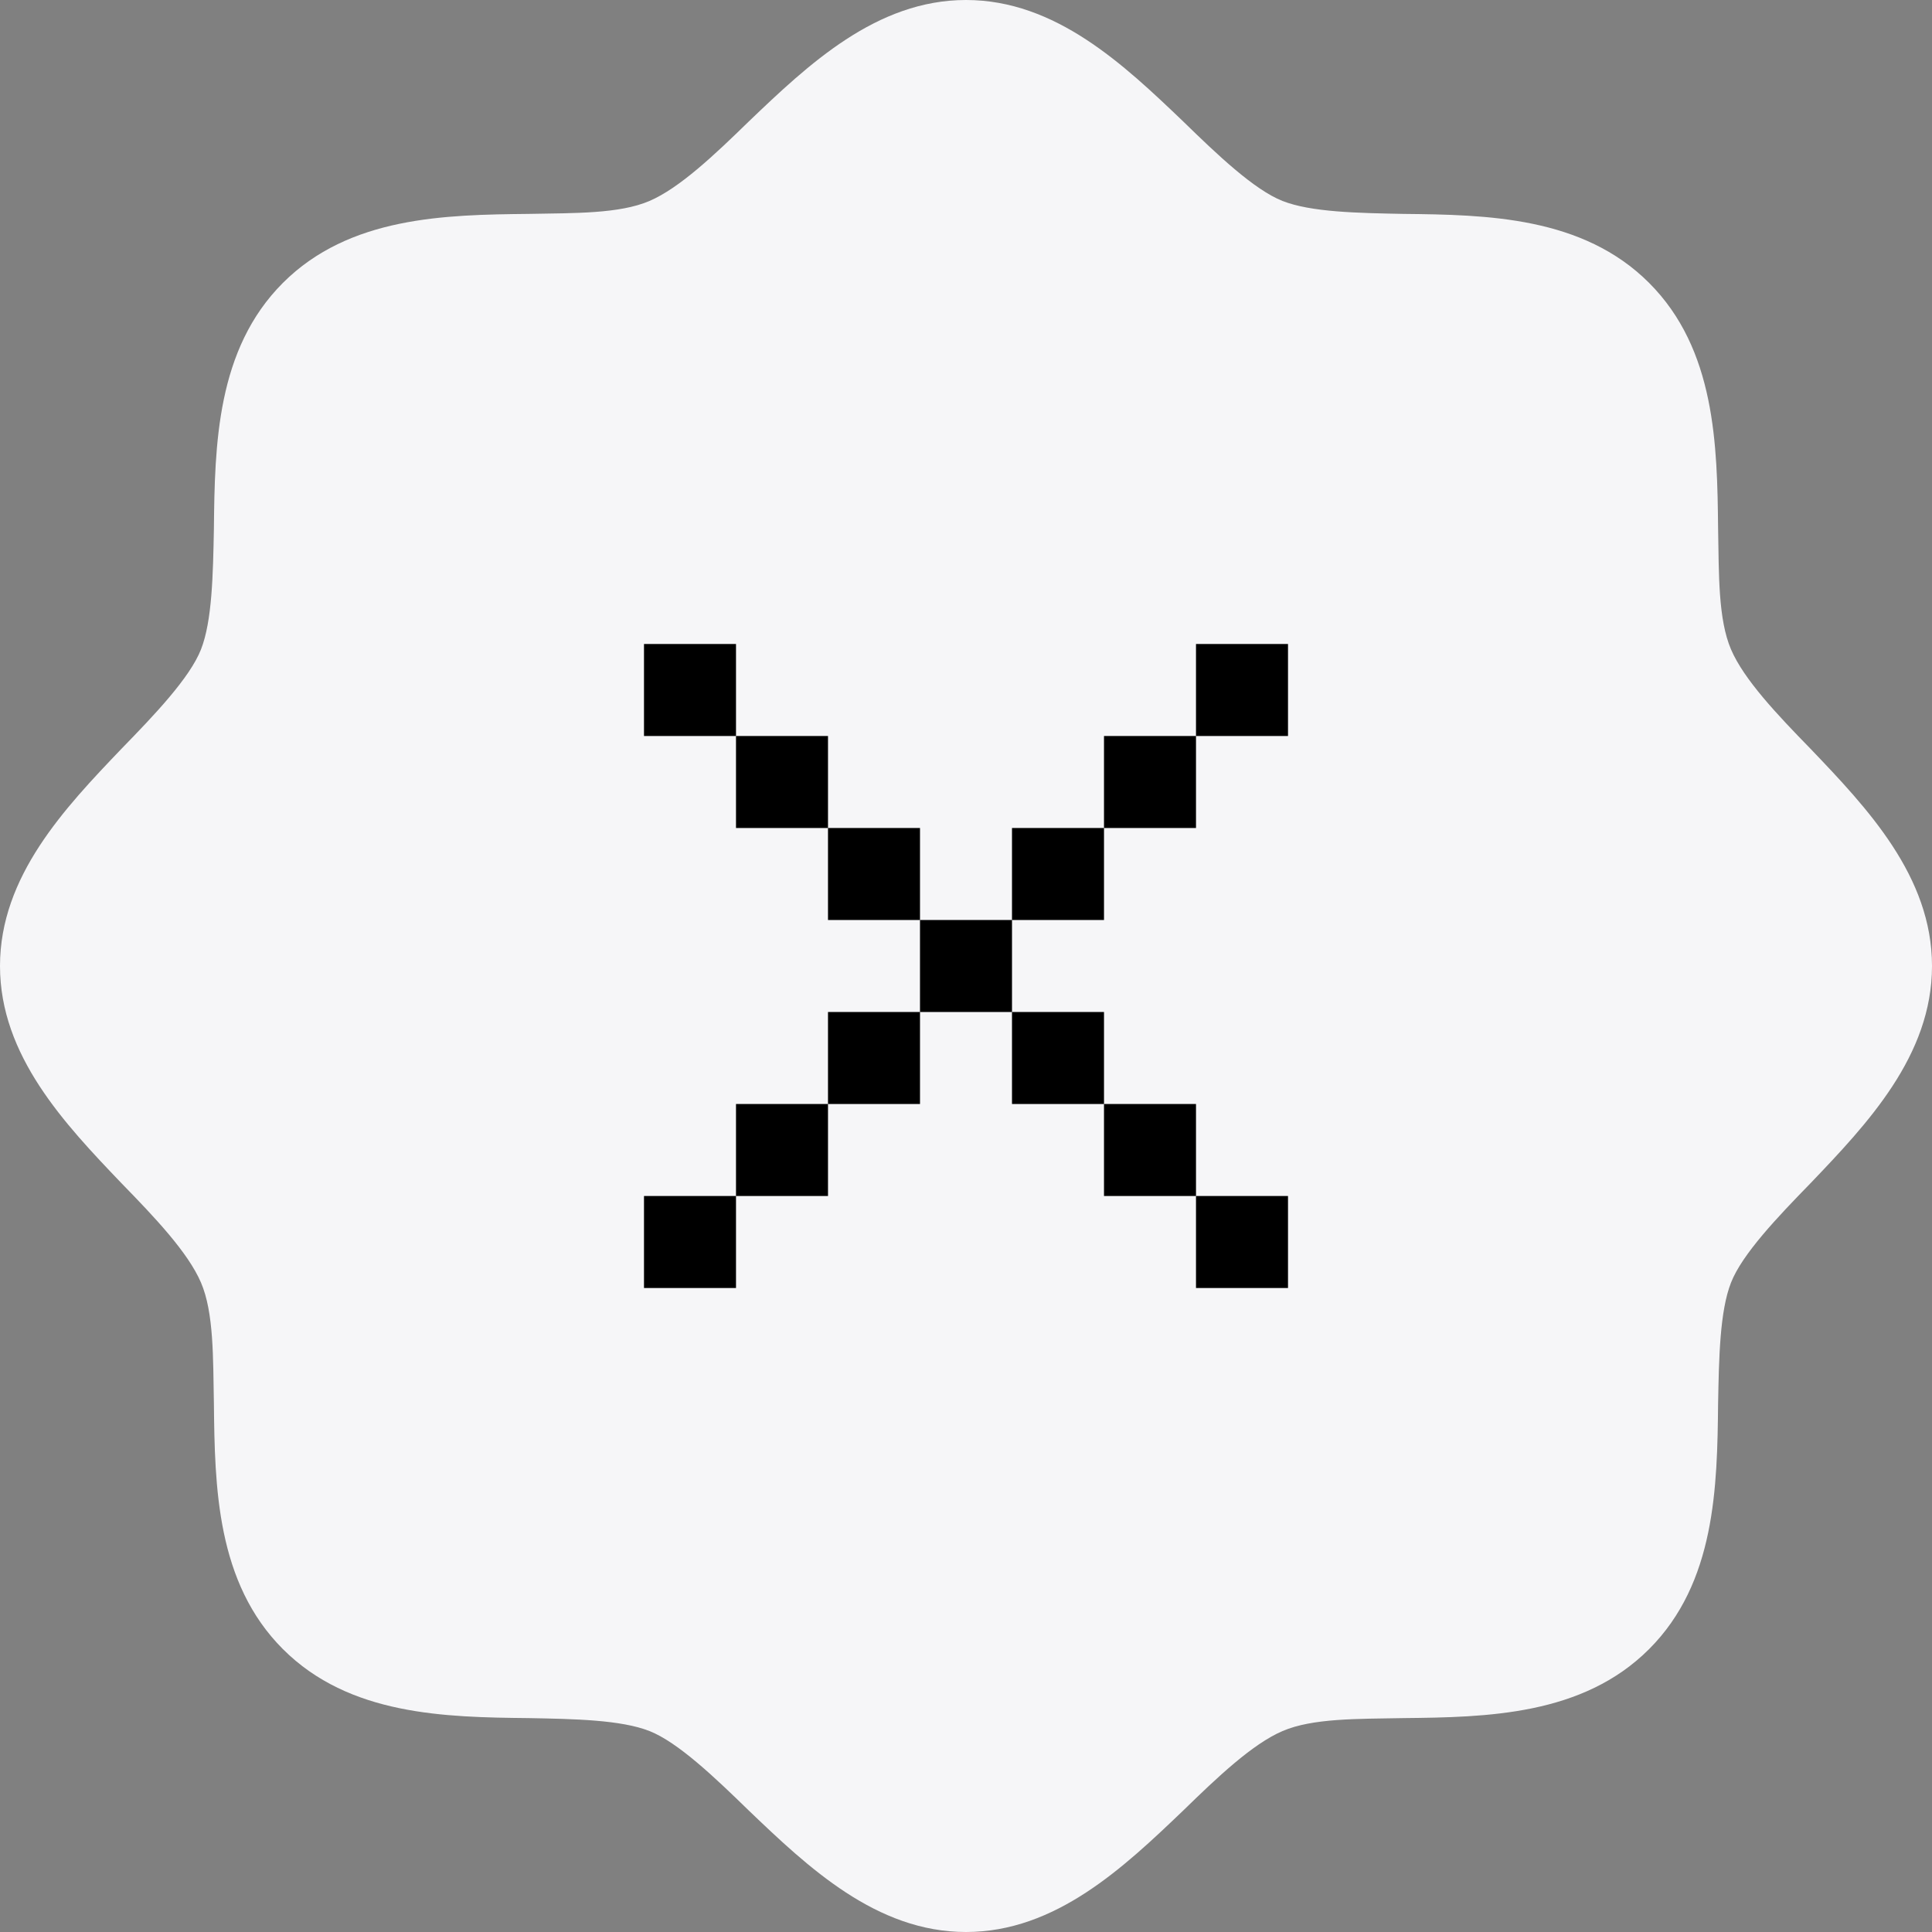<svg width="84" height="84" viewBox="0 0 84 84" fill="none" xmlns="http://www.w3.org/2000/svg">
<rect x="0" y="0" width="84" height="84" fill="#808080" stroke="none"/>
<path d="M78.713 32.55C77.287 31.087 75.825 29.55 75.263 28.238C74.7 26.925 74.737 24.975 74.7 22.988C74.662 19.35 74.588 15.188 71.7 12.3C68.812 9.412 64.65 9.338 61.013 9.3C59.025 9.262 57 9.225 55.763 8.738C54.525 8.25 52.913 6.713 51.45 5.287C48.862 2.812 45.9 0 42 0C38.1 0 35.138 2.812 32.55 5.287C31.087 6.713 29.55 8.175 28.238 8.738C26.925 9.3 24.975 9.262 22.988 9.3C19.35 9.338 15.188 9.412 12.3 12.3C9.412 15.188 9.338 19.35 9.3 22.988C9.262 24.975 9.225 27 8.738 28.238C8.25 29.475 6.713 31.087 5.287 32.55C2.812 35.138 0 38.1 0 42C0 45.9 2.812 48.862 5.287 51.45C6.713 52.913 8.175 54.45 8.738 55.763C9.3 57.075 9.262 59.025 9.3 61.013C9.338 64.65 9.412 68.812 12.3 71.7C15.188 74.588 19.35 74.662 22.988 74.7C24.975 74.737 27 74.775 28.238 75.263C29.475 75.75 31.087 77.287 32.55 78.713C35.138 81.188 38.1 84 42 84C45.9 84 48.862 81.188 51.45 78.713C52.913 77.287 54.45 75.825 55.763 75.263C57.075 74.7 59.025 74.737 61.013 74.7C64.65 74.662 68.812 74.588 71.7 71.7C74.588 68.812 74.662 64.65 74.7 61.013C74.737 59.025 74.775 57 75.263 55.763C75.75 54.525 77.287 52.913 78.713 51.45C81.188 48.862 84 45.9 84 42C84 38.1 81.188 35.138 78.713 32.55ZM60.562 35.175L38.587 56.175C38.019 56.709 37.267 57.005 36.487 57C35.719 57.003 34.98 56.707 34.425 56.175L23.438 45.675C23.133 45.409 22.885 45.084 22.709 44.72C22.533 44.356 22.432 43.96 22.413 43.556C22.394 43.152 22.457 42.748 22.598 42.369C22.738 41.99 22.955 41.644 23.233 41.35C23.511 41.057 23.846 40.822 24.217 40.662C24.588 40.501 24.988 40.417 25.392 40.414C25.797 40.412 26.198 40.492 26.57 40.648C26.943 40.804 27.281 41.035 27.562 41.325L36.487 49.837L56.438 30.825C57.021 30.316 57.778 30.052 58.551 30.089C59.325 30.125 60.054 30.46 60.587 31.021C61.119 31.583 61.414 32.329 61.41 33.103C61.405 33.877 61.102 34.62 60.562 35.175Z" fill="#F6F6F8"/>
<path d="M20 18H63V62H20V18Z" fill="#F6F6F8"/>
<path d="M28 28H32V32H28V28ZM36 36H32V32H36V36ZM40 40H36V36H40V40ZM44 40H40V44H36V48H32V52H28V56H32V52H36V48H40V44H44V48H48V52H52V56H56V52H52V48H48V44H44V40ZM48 36V40H44V36H48ZM52 32V36H48V32H52ZM52 32V28H56V32H52Z" fill="black"/>
</svg>
